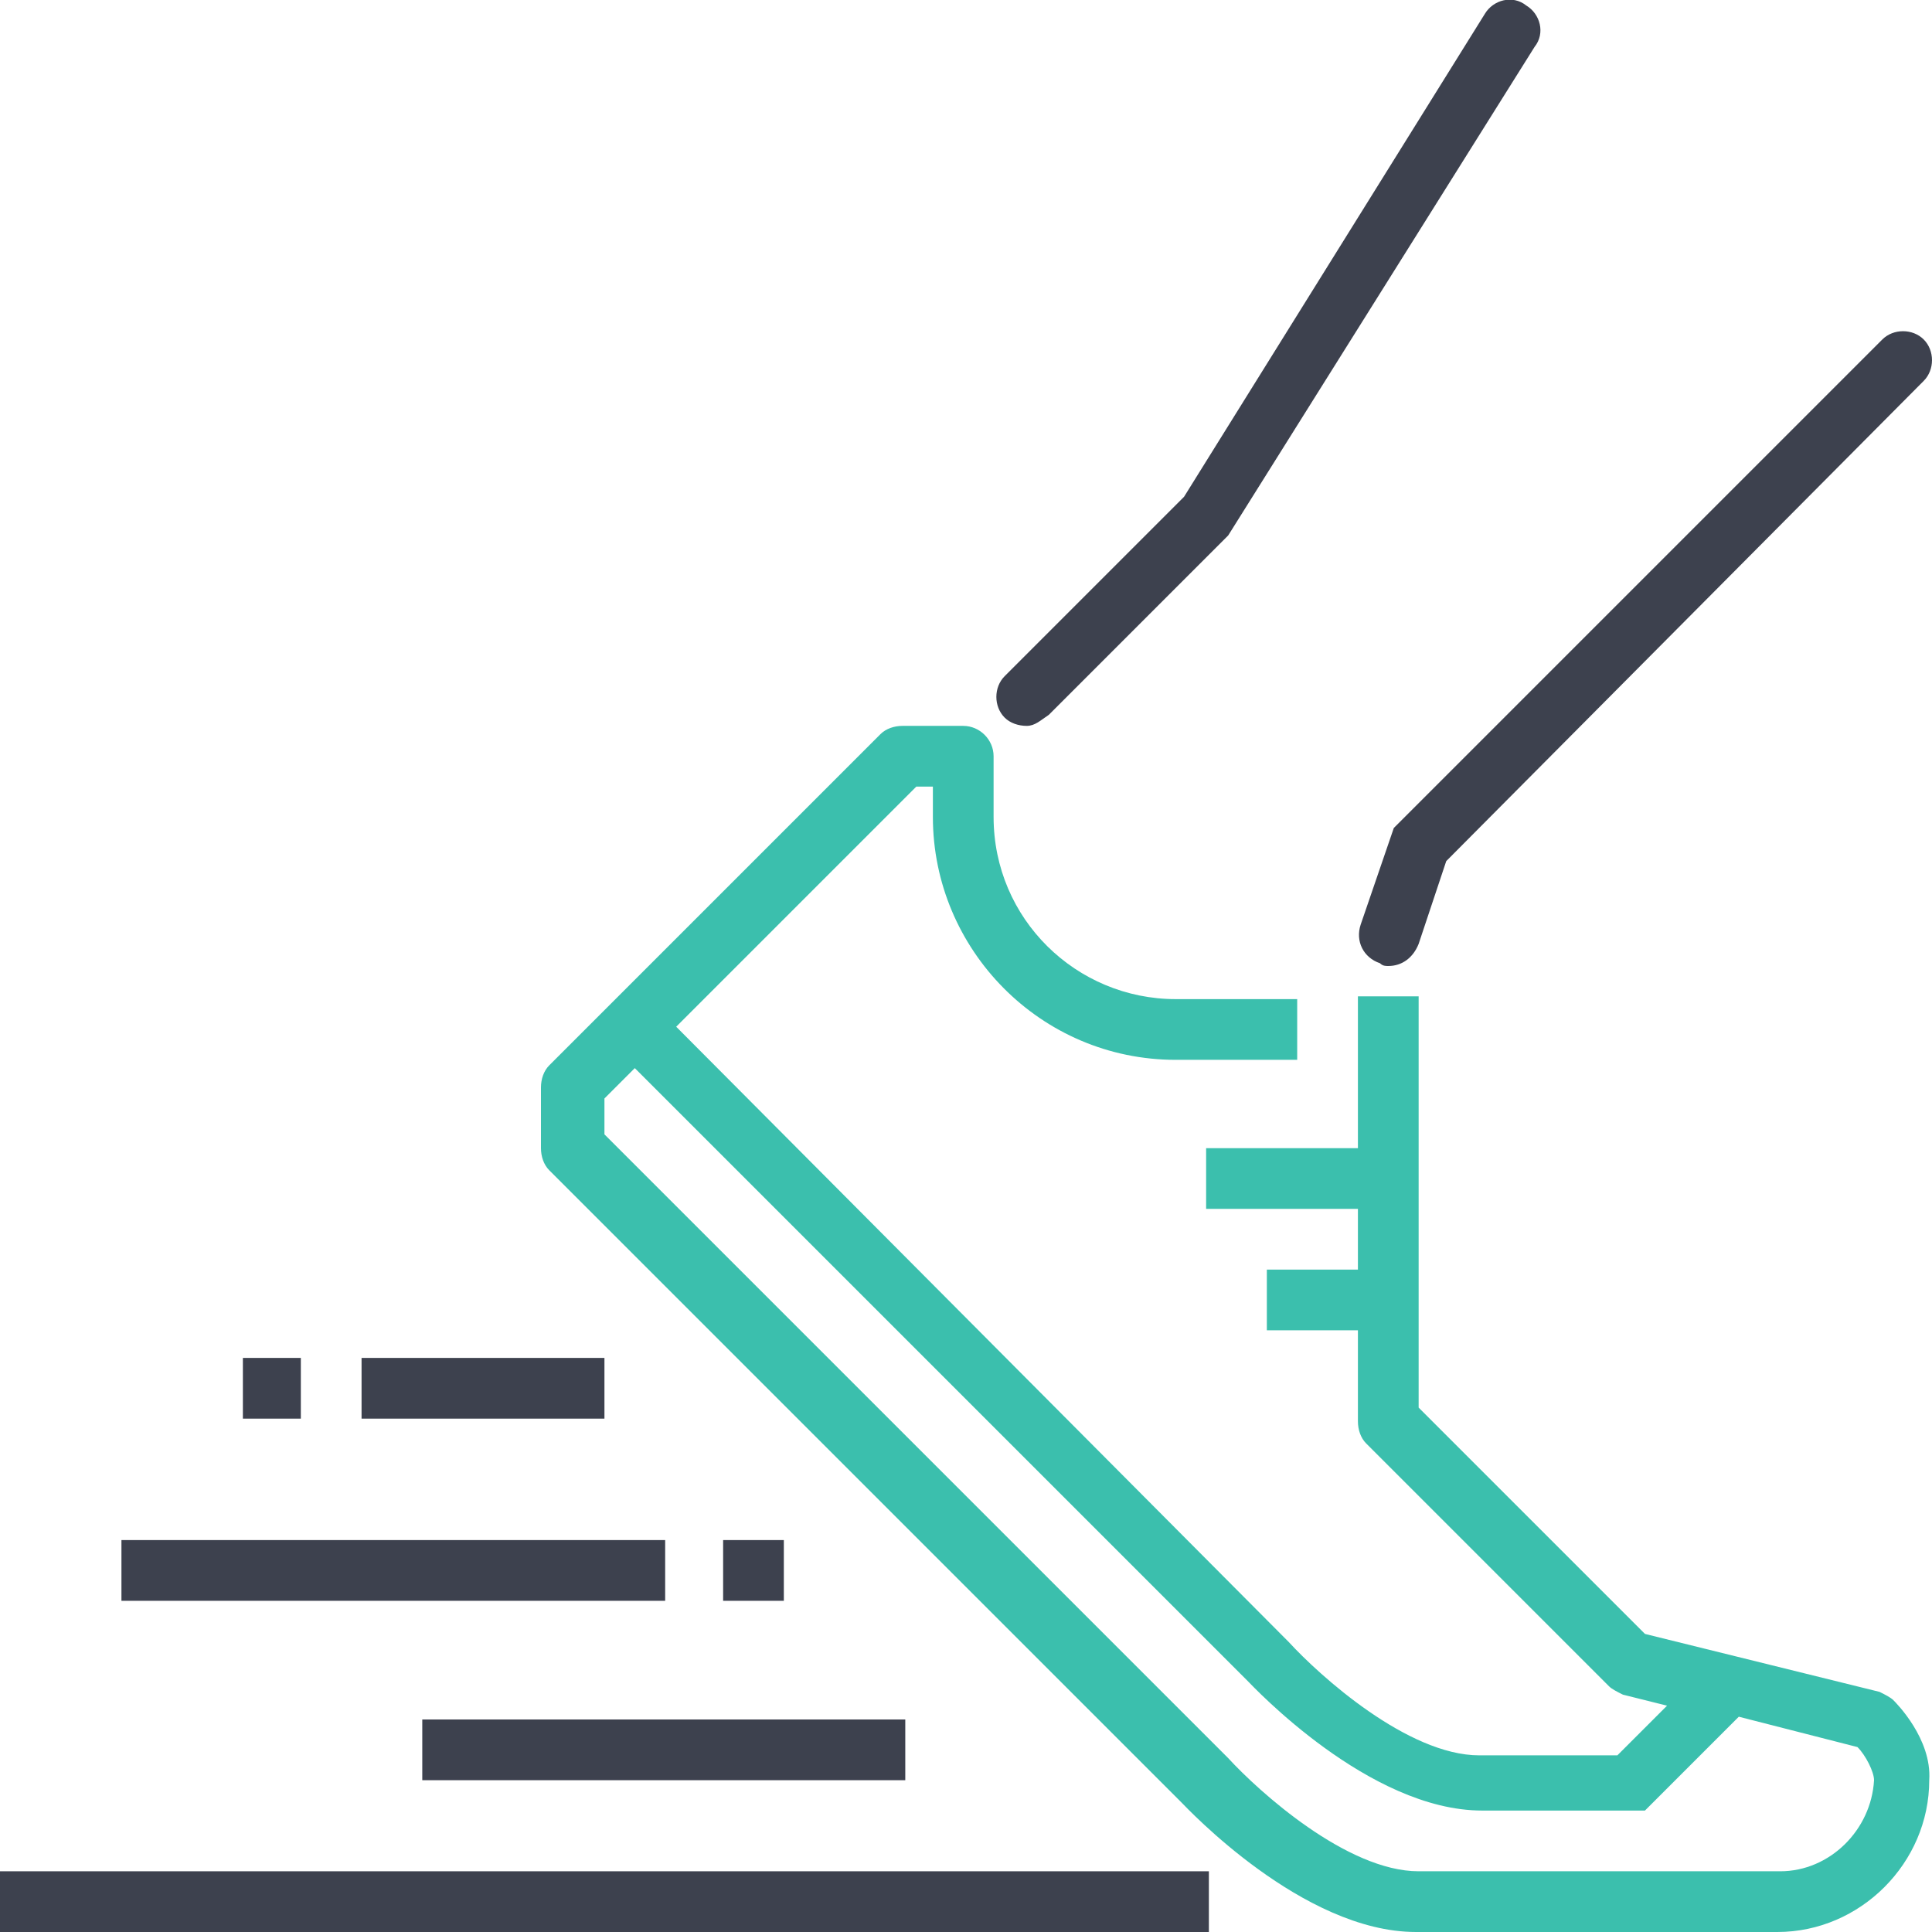 <?xml version="1.0" encoding="utf-8"?>
<!-- Generator: Adobe Illustrator 19.2.1, SVG Export Plug-In . SVG Version: 6.00 Build 0)  -->
<svg version="1.1" id="Layer_1" xmlns="http://www.w3.org/2000/svg" xmlns:xlink="http://www.w3.org/1999/xlink" x="0px" y="0px"
	 viewBox="0 0 70 70" style="enable-background:new 0 0 70 70;" xml:space="preserve">
<style type="text/css">
	.st0{fill:#3BBFAD;}
	.st1{fill:#3D414E;}
</style>
<path class="st0" d="M68.6,61.6c-0.1-0.1-0.3-0.2-0.5-0.3l-8.5-2.1L51.4,51V36.1h-2.2v5.5h-5.5v2.2h5.5v2.2h-3.3v2.2h3.3v3.3
	c0,0.3,0.1,0.6,0.3,0.8l8.8,8.8c0.1,0.1,0.3,0.2,0.5,0.3l1.6,0.4l-1.8,1.8h-5c-2.6,0-5.8-2.9-6.9-4.1L24.5,37.2l8.7-8.7h0.6v1.1
	c0,4.8,3.9,8.8,8.8,8.8H47v-2.2h-4.4c-3.6,0-6.6-2.9-6.6-6.6v-2.2c0-0.6-0.5-1.1-1.1-1.1h-2.2c-0.3,0-0.6,0.1-0.8,0.3l-12,12
	c-0.2,0.2-0.3,0.5-0.3,0.8v2.2c0,0.3,0.1,0.6,0.3,0.8l22.9,22.9c0.2,0.2,4.4,4.7,8.5,4.7h13.1c3,0,5.5-2.5,5.5-5.5
	C70,63,68.7,61.7,68.6,61.6z M64.5,67.8H51.4c-2.6,0-5.8-2.9-6.9-4.1L21.9,41.1v-1.3l1.1-1.1l22.2,22.2c0.2,0.2,4.4,4.7,8.5,4.7h5.9
	l3.4-3.4l4.3,1.1c0.3,0.3,0.6,0.9,0.6,1.2C67.8,66.3,66.3,67.8,64.5,67.8z"/>
<polygon id="Fill-9" class="st1" points="15.3,64.5 32.8,64.5 32.8,62.3 15.3,62.3 "/>
<polygon id="Fill-10" class="st1" points="4.4,58 24.1,58 24.1,55.8 4.4,55.8 "/>
<polygon id="Fill-11" class="st1" points="13.1,51.4 21.9,51.4 21.9,49.2 13.1,49.2 "/>
<polygon id="Fill-12" class="st1" points="26.2,58 28.4,58 28.4,55.8 26.2,55.8 "/>
<polygon id="Fill-13" class="st1" points="8.8,51.4 10.9,51.4 10.9,49.2 8.8,49.2 "/>
<path id="Fill-14" class="st1" d="M37.2,26.3c-0.3,0-0.6-0.1-0.8-0.3c-0.4-0.4-0.4-1.1,0-1.5l6.5-6.5L53.8,0.5
	c0.3-0.5,1-0.7,1.5-0.3c0.5,0.3,0.7,1,0.3,1.5L44.5,19.4L38,25.9C37.7,26.1,37.5,26.3,37.2,26.3"/>
<path id="Fill-15" class="st1" d="M50.3,35c-0.1,0-0.2,0-0.3-0.1c-0.6-0.2-0.9-0.8-0.7-1.4l1.2-3.5l17.7-17.7c0.4-0.4,1.1-0.4,1.5,0
	s0.4,1.1,0,1.5L52.4,31.2l-1,3C51.2,34.7,50.8,35,50.3,35"/>
<polygon id="Fill-1" class="st1" points="0,70 43.8,70 43.8,67.8 0,67.8 "/>
</svg>
